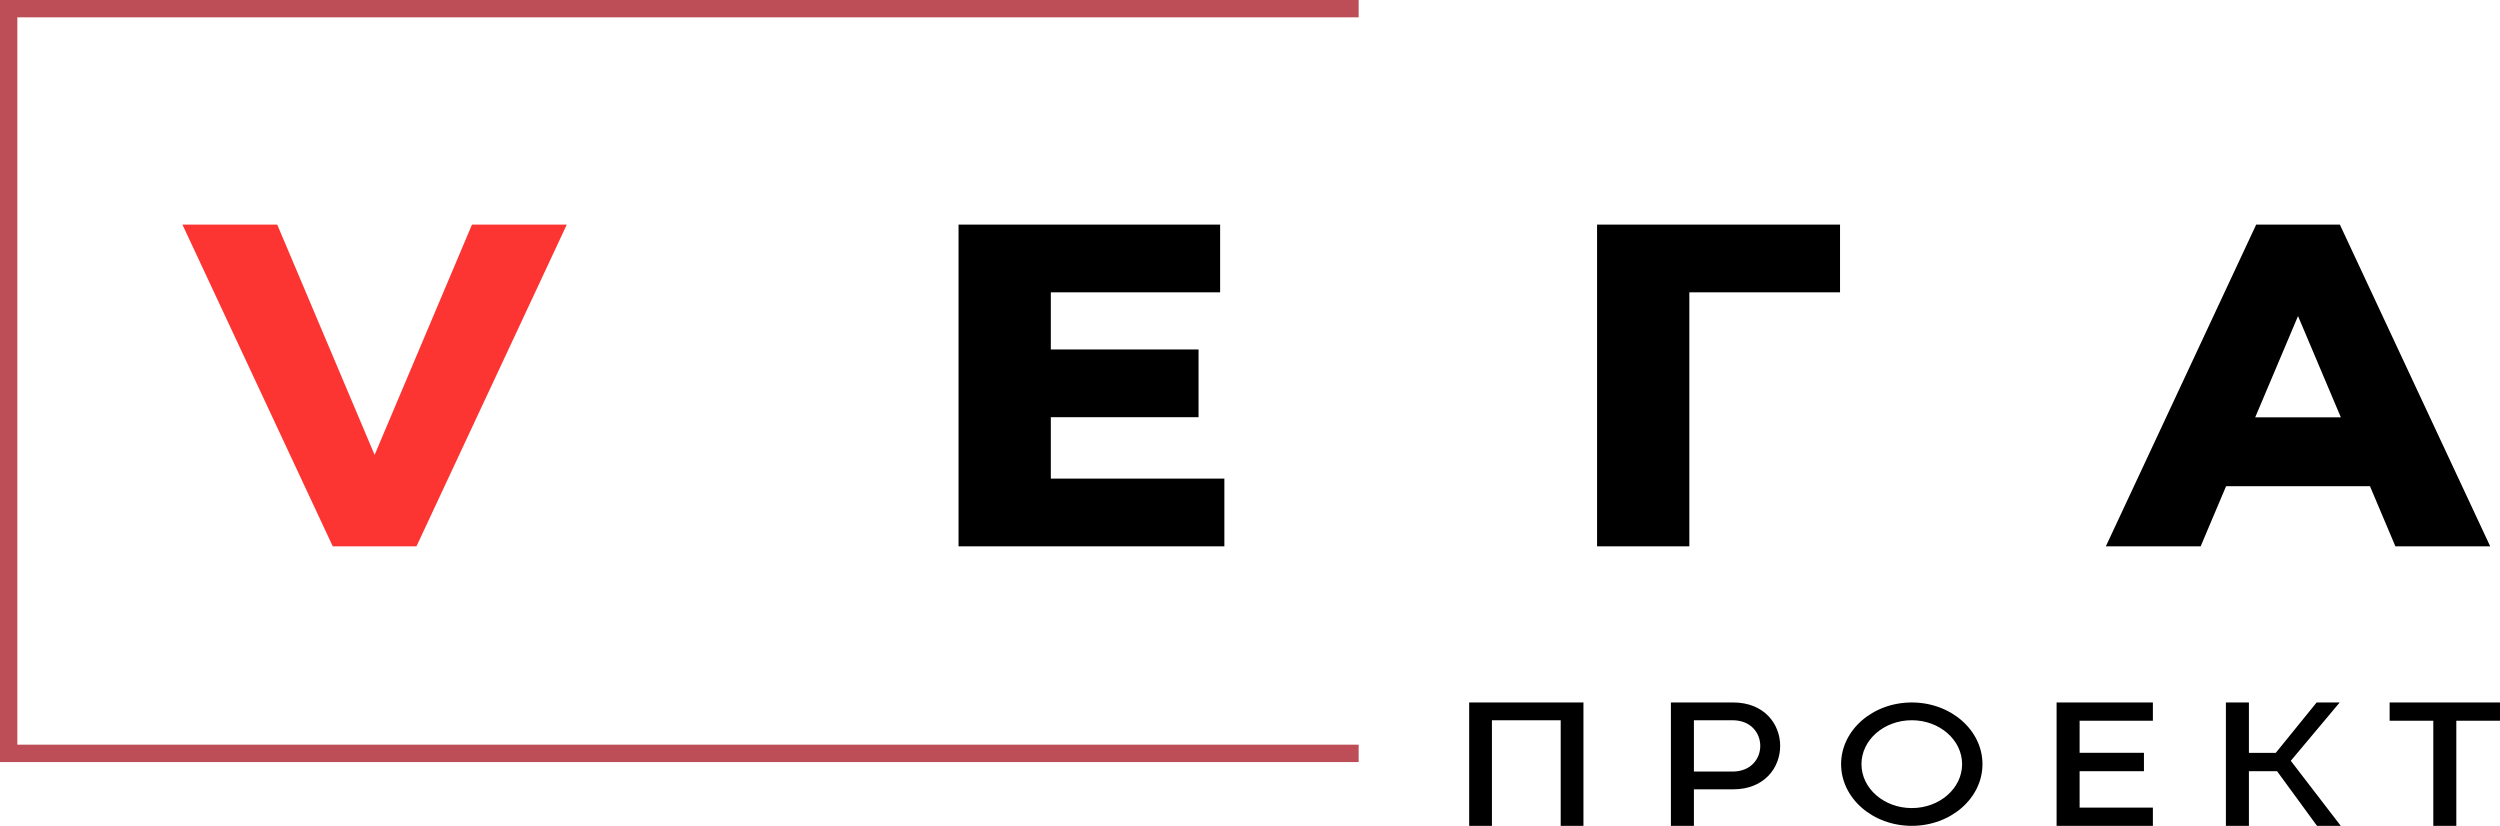 <?xml version="1.0" encoding="UTF-8"?>
<!DOCTYPE svg PUBLIC "-//W3C//DTD SVG 1.1//EN" "http://www.w3.org/Graphics/SVG/1.1/DTD/svg11.dtd">
<!-- Creator: CorelDRAW -->
<svg xmlns="http://www.w3.org/2000/svg" xml:space="preserve" width="258.885mm" height="85.519mm" version="1.1" style="shape-rendering:geometricPrecision; text-rendering:geometricPrecision; image-rendering:optimizeQuality; fill-rule:evenodd; clip-rule:evenodd"
viewBox="0 0 25887.48 8551.56"
 xmlns:xlink="http://www.w3.org/1999/xlink"
 xmlns:xodm="http://www.corel.com/coreldraw/odm/2003">
 <defs>
  <style type="text/css">
   <![CDATA[
    .fil0 {fill:black}
    .fil2 {fill:#BD4E58}
    .fil1 {fill:#FC3432}
   ]]>
  </style>
 </defs>
 <g id="Слой_x0020_1">
  <g id="_2763238589024">
   <path class="fil0" d="M15213.32 8551.56l235.57 0 0 -1093.47 712.12 0 0 1093.47 235.57 0 0 -1277.51c-394.42,0 -788.85,0 -1183.26,0l0 1277.51zm9531.33 -1277.51c380.94,0 761.89,0 1142.83,0l0 188.95 -452.26 0 0 1088.56 -238.32 0 0 -1088.56 -452.25 0 0 -188.95zm-1165.66 711.62l413.65 565.89 245.99 0 -517.46 -673.52 506.5 -603.99 -238.87 0 -422.96 521.54 -278.3 0 0 -521.54 -238.31 0 0 1277.51 238.31 0 0 -565.89 291.45 0zm-2044.63 376.93l758.78 0 0 188.95c-332.37,0 -664.73,0 -997.1,0l0 -1277.51c332.37,0 664.73,0 997.1,0l0 188.95 -758.78 0 0 332.59 666.18 0 0 190.08 -666.18 0 0 376.93zm-1737.8 -1088.56c404.23,0 731.94,285.98 731.94,638.75 0,352.78 -327.71,638.75 -731.94,638.75 -404.23,0 -731.94,-285.98 -731.94,-638.75 0,-352.78 327.71,-638.75 731.94,-638.75zm0 184.03c287.77,0 521.06,203.59 521.06,454.72 0,251.13 -233.29,454.72 -521.06,454.72 -287.77,0 -521.06,-203.59 -521.06,-454.72 0,-251.13 233.29,-454.72 521.06,-454.72zm-1850.37 -184.03c649.96,0 649.96,899.53 0,899.53l-405.7 0 0 377.97 -238.31 0 0 -1277.51c214.67,0 429.34,0 644.01,0zm-405.7 715.5l399.17 0c384.01,0 384.01,-531.47 0,-531.47l-399.17 0 0 531.47z"/>
   <path class="fil0" d="M9925.69 2325.99c902.92,0 1805.84,0 2708.75,0l0 701.29 -1753.24 0 0 591.73 1529.71 0 0 701.29 -1529.71 0 0 635.54 1797.08 0 0 701.3c-917.53,0 -1835.05,0 -2752.59,0l0 -3331.15zm14313.9 1995.79l-887.16 0 443.58 -1049.04 443.58 1049.04zm-1188.64 712.97l1490.12 0 263.18 622.39 981.7 0 -1556.58 -3331.15 -866.72 0 -1556.57 3331.15 981.7 0 263.17 -622.39zm-3997.46 -2708.76l0 701.29 -1560.39 0 0 2629.86 -955.51 0 0 -3331.15c838.64,0 1677.26,0 2515.9,0z"/>
   <polygon class="fil1" points="3445.74,5657.15 1889.16,2325.99 2870.86,2325.99 3879.1,4710.4 4887.33,2325.99 5869.03,2325.99 4312.46,5657.15 3879.1,5657.14 "/>
   <path class="fil2" d="M14068.93 0l0 179.71 -13889.22 0 0 7531.52 13889.22 0 0 179.71c-4689.65,0 -9379.29,0 -14068.93,0l0 -7890.94c4689.64,0 9379.28,0 14068.93,0z"/>
  </g>
 </g>
</svg>
